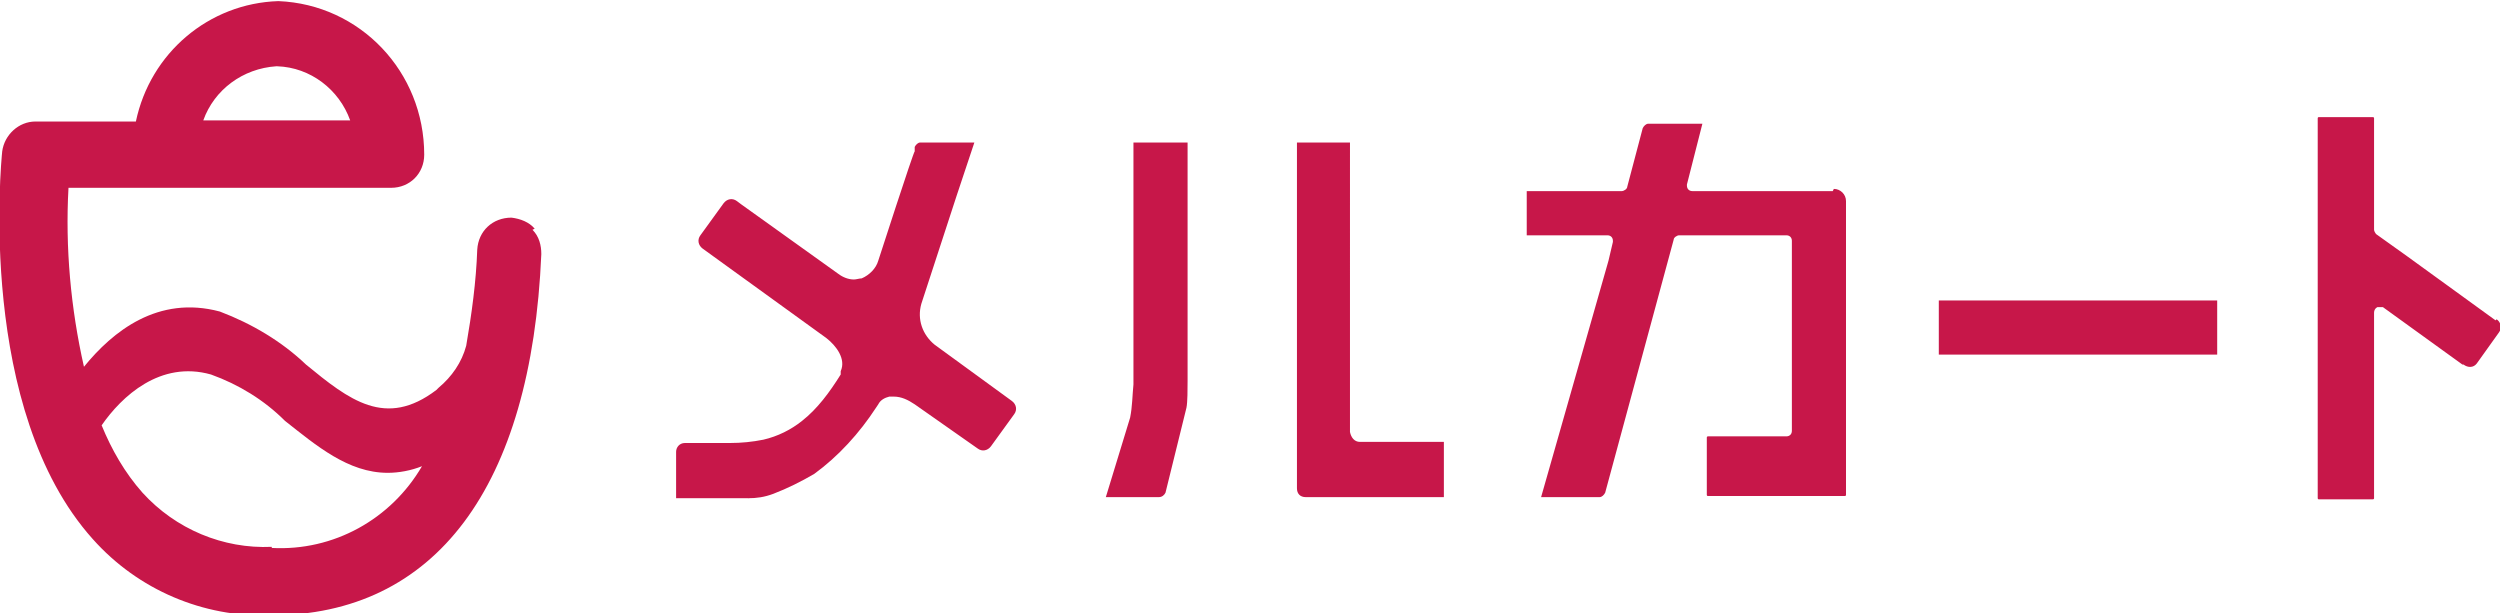 <?xml version="1.0" encoding="UTF-8"?>
<svg id="_グループ_495" data-name="グループ 495" xmlns="http://www.w3.org/2000/svg" width="226.3" height="55.5" version="1.1" viewBox="0 0 226.3 55.5">
  <path id="_パス_7468" data-name="パス 7468" d="M48.4,20.7c-.5-.6-1.3-.9-2.1-1-1.7,0-3,1.2-3.1,2.9-.1,2.9-.5,5.8-1,8.7-.4,1.5-1.3,2.8-2.5,3.8,0,0-.1.1-.2.2-4.6,3.5-7.9.9-11.8-2.3-2.2-2.1-4.9-3.7-7.8-4.8-5.6-1.5-9.7,1.8-12.3,5-1.2-5.3-1.7-10.8-1.4-16.2h29.2c1.7,0,3-1.3,3-3h0c0-7.5-5.8-13.6-13.2-13.9-6.3.2-11.6,4.7-12.9,10.9H3.2c-1.5,0-2.8,1.2-3,2.7-.1,1-2.3,23.4,8.2,35.1,4.1,4.6,10,7.1,16.1,6.9,14.9,0,23.6-11.6,24.5-32.7,0-.8-.2-1.6-.8-2.2M25.1,6c3,.1,5.6,2.1,6.6,4.9h-13.3c1-2.8,3.6-4.7,6.6-4.9M24.6,49.5c-4.4.2-8.7-1.6-11.7-4.9-1.6-1.8-2.8-3.9-3.7-6.1,1.8-2.6,5.3-5.9,9.9-4.6,2.5.9,4.8,2.3,6.7,4.2,2.8,2.2,5.7,4.7,9.3,4.7,1,0,2.1-.2,3.1-.6-2.8,4.8-8,7.7-13.6,7.4" style="fill: #c71749; stroke-width: 0px;"/>
  <path id="_パス_7469" data-name="パス 7469" d="M107.5,12.9h0v21.6c0,.7,0,1.9-.1,2.4l-1.9,7.7c-.1.2-.3.4-.6.4h-4.8l2.2-7.2s0,0,0,0c.2-1,.2-2,.3-3V12.9c0,0,4.9,0,4.9,0ZM200.7,27.2h-25.2v4.9h25.2v-4.9h0ZM67.7,45.1c.8,0,1.5-.1,2.3-.4,1.3-.5,2.5-1.1,3.7-1.8,2.2-1.6,4.1-3.7,5.6-6l.2-.3c.2-.4.6-.6,1-.7.1,0,.3,0,.4,0,.7,0,1.3.3,1.9.7l5.7,4c.4.3.9.2,1.2-.2l2.1-2.9c.3-.4.2-.9-.2-1.2l-7-5.1c-1.1-.9-1.6-2.3-1.2-3.7l3.2-9.8,1.6-4.8h-4.9c-.2,0-.4.2-.5.4v.4c-.1,0-3.3,9.9-3.3,9.9-.2.7-.8,1.3-1.5,1.6-.2,0-.5.1-.7.1-.5,0-1-.2-1.4-.5l-8.8-6.3h0s-.4-.3-.4-.3c-.4-.3-.9-.2-1.2.2,0,0,0,0,0,0l-2.1,2.9c-.3.4-.2.9.2,1.2l11.2,8.1c.9.7,1.8,1.9,1.3,3v.3c-1,1.6-2.1,3.1-3.5,4.2-1,.8-2.2,1.4-3.5,1.7-1,.2-2,.3-3,.3h-4.1c-.5,0-.8.4-.8.8v4.2h6.8ZM225.9,29l-8-5.8-2.8-2c-.1-.1-.2-.3-.2-.4v-10.1c0,0,0-.1-.1-.1,0,0,0,0,0,0h-4.9c0,0-.1,0-.1.1v34.4c0,0,0,.1.1.1h4.9c0,0,.1,0,.1-.1,0,0,0,0,0,0h0v-16.8c0-.2.1-.4.3-.5,0,0,.2,0,.2,0,.1,0,.2,0,.3,0l7.2,5.2h.1c.4.3.9.3,1.2-.1l2-2.8c.3-.4.2-.9-.2-1.2M165.9,17.3h-12.7c-.3,0-.5-.2-.5-.5,0,0,0,0,0-.1l1.4-5.5h-4.9c-.2,0-.4.2-.5.4l-1.4,5.3c0,.2-.3.4-.5.4h-8.6s0,0,0,0v4s0,0,0,0h7.3c.3,0,.5.2.5.5,0,0,0,0,0,.1l-.4,1.7-6.1,21.4h5.3c.2,0,.4-.2.5-.4l6.2-22.9c0-.2.3-.4.5-.4h9.7c.3,0,.5.2.5.5h0v17.2c0,.3-.2.5-.5.5h-7.1c0,0-.1,0-.1.1h0v5.2c0,0,0,.1.1.1,0,0,0,0,0,0h12.4c0,0,.1,0,.1-.1v-26.6c0-.6-.5-1.1-1.1-1.1M122.3,12.9h-4.9v31.3c0,.5.3.8.8.8h12.5v-5h-7.6c-.5,0-.8-.4-.9-.9V12.9h0Z" style="fill: #c71749; stroke-width: 0px;"/>
</svg>
